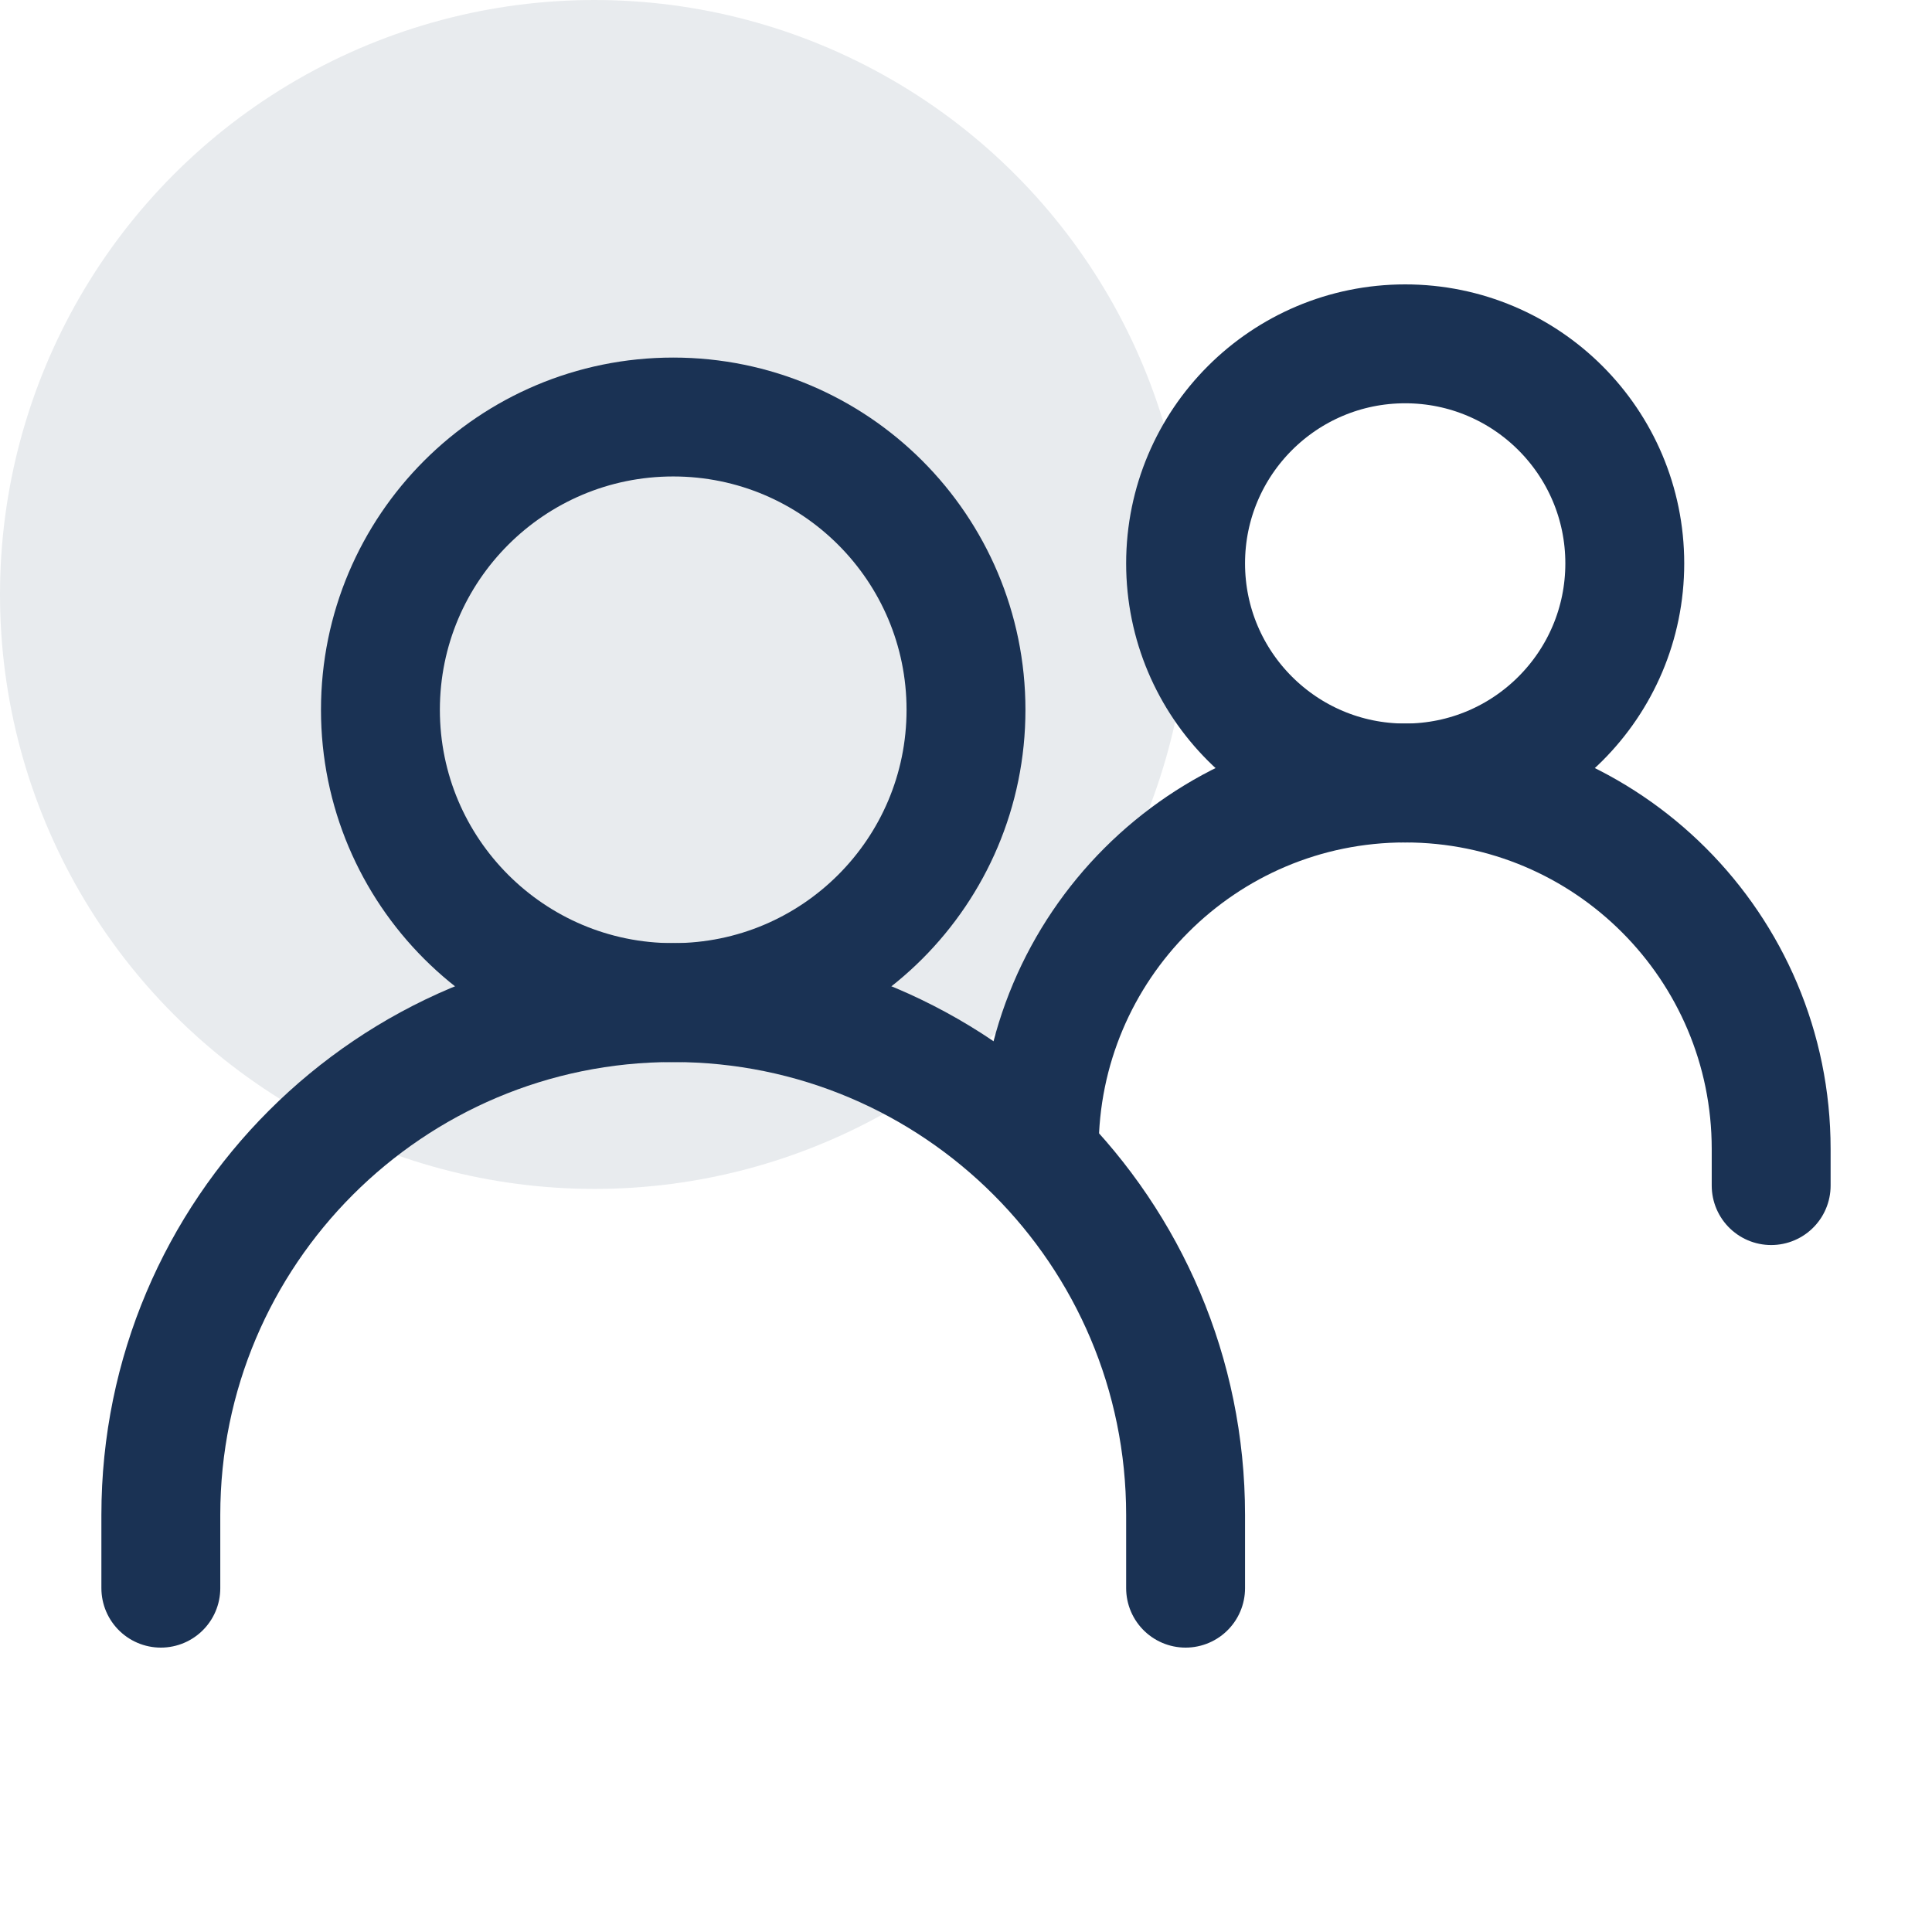 <svg xmlns="http://www.w3.org/2000/svg" width="65" height="65" viewBox="0 0 65 65" fill="none"><circle opacity="0.1" cx="20" cy="20" r="20" fill="#1A3254"></circle><path d="M5.411 53.432V50.97C5.411 41.449 13.129 33.731 22.649 33.731C32.17 33.731 39.888 41.449 39.888 50.97V53.432" stroke="#1A3254" stroke-width="4" stroke-linecap="round"></path><path d="M34.963 38.657C34.963 31.856 40.475 26.343 47.276 26.343C54.076 26.343 59.589 31.856 59.589 38.657V39.888" stroke="#1A3254" stroke-width="4" stroke-linecap="round"></path><path d="M22.649 33.731C28.09 33.731 32.5 29.321 32.5 23.881C32.5 18.44 28.09 14.03 22.649 14.03C17.209 14.03 12.799 18.44 12.799 23.881C12.799 29.321 17.209 33.731 22.649 33.731Z" stroke="#1A3254" stroke-width="4" stroke-linecap="round" stroke-linejoin="round"></path><path d="M47.276 26.343C51.356 26.343 54.664 23.036 54.664 18.955C54.664 14.875 51.356 11.568 47.276 11.568C43.196 11.568 39.888 14.875 39.888 18.955C39.888 23.036 43.196 26.343 47.276 26.343Z" stroke="#1A3254" stroke-width="4" stroke-linecap="round" stroke-linejoin="round"></path></svg>